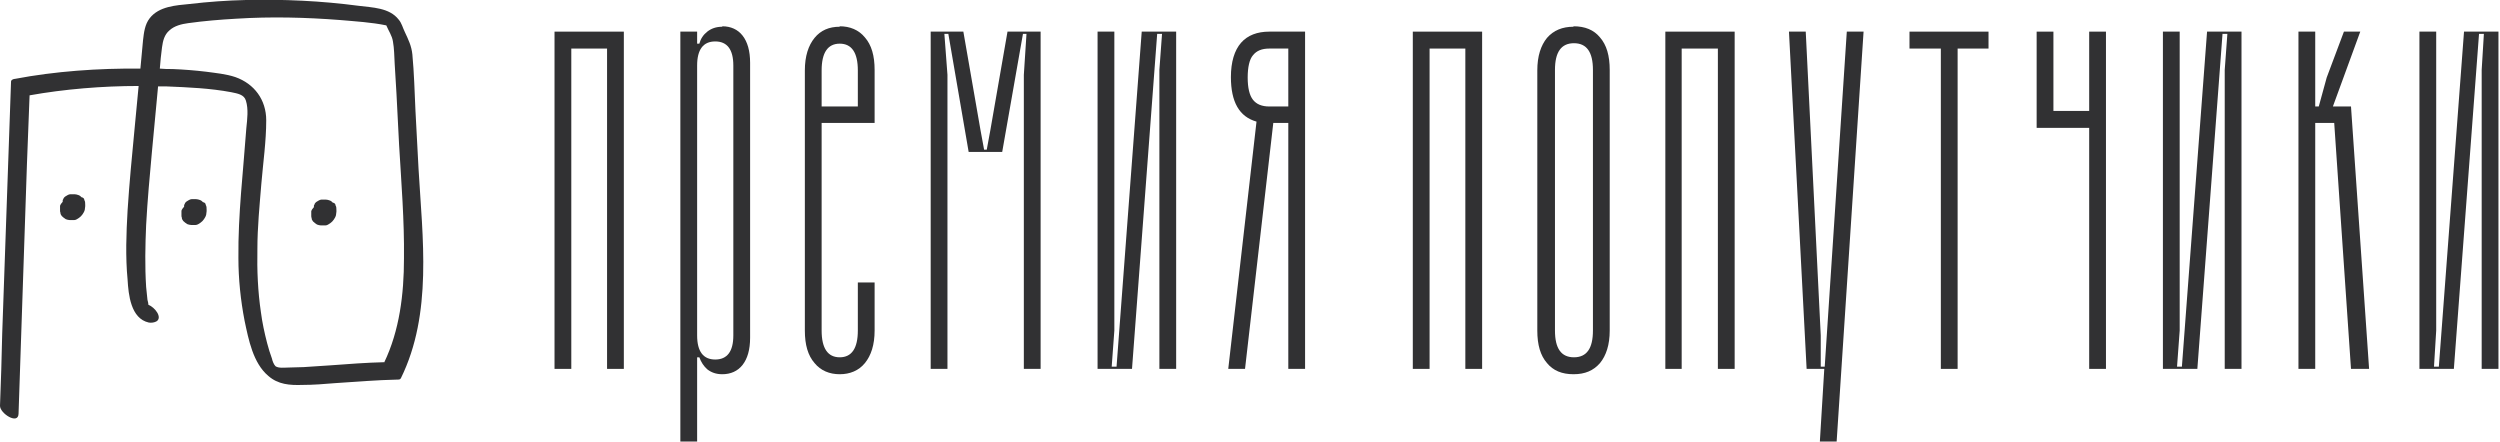 <?xml version="1.0" encoding="UTF-8"?> <svg xmlns="http://www.w3.org/2000/svg" width="453" height="80" viewBox="0 0 453 80" fill="none"><g clip-path="url(#clip0_401_316)"><path d="M75.28 20.02C75.12 16.63 75.04 13.239 74.72 9.849C74.56 8.315 74 7.185 73.36 5.812C72.96 5.005 72.8 4.198 72.24 3.552C70.56 1.372 67.44 1.372 64.96 1.049C58.24 0.161 51.36 -0.161 44.56 -4.19468e-05C41.12 0.081 37.76 0.323 34.32 0.726C31.92 0.969 28.8 1.13 27.12 3.31C26.24 4.44 26.08 5.893 25.92 7.265C25.76 8.961 25.6 10.656 25.44 12.432C17.84 12.351 9.92 12.916 2.72 14.289C2.48 14.289 2 14.45 2 14.773C1.44 30.03 0.96 45.288 0.4 60.464C0.32 64.823 0.16 69.183 0 73.542C0 74.914 3.28 77.013 3.36 74.995C3.84 59.899 4.4 44.884 4.88 29.788C5.04 25.59 5.2 21.473 5.36 17.275C11.68 16.145 18.56 15.58 25.12 15.58C24.88 18.083 24.64 20.666 24.4 23.169C23.92 28.174 23.44 33.098 23.12 38.103C22.88 42.301 22.72 46.498 23.12 50.696C23.28 53.36 23.68 57.719 26.96 58.446C27.44 58.527 28 58.446 28.4 58.204C29.44 57.477 28.08 55.701 26.88 55.217C26.88 54.894 26.8 54.652 26.72 54.329C26.64 53.522 26.56 52.795 26.48 51.988C26.24 48.274 26.32 44.48 26.48 40.767C26.72 36.327 27.12 31.968 27.52 27.608C27.84 24.46 28.08 21.392 28.4 18.244C28.48 17.437 28.56 16.549 28.64 15.661C29.2 15.661 29.68 15.661 30.24 15.661C34.08 15.822 38.08 15.984 41.92 16.71C43.04 16.953 44.24 17.114 44.56 18.244C45.04 19.778 44.8 21.635 44.64 23.169C44.08 30.999 43.12 38.829 43.2 46.741C43.2 50.535 43.6 54.41 44.32 58.123C45.04 61.514 45.84 65.792 48.64 68.133C50.4 69.667 52.48 69.828 54.8 69.748C56.8 69.748 58.8 69.586 60.72 69.425C64.48 69.183 68.24 68.86 72.08 68.779C72.32 68.779 72.48 68.779 72.64 68.537C78.4 56.831 76.56 43.108 75.84 30.595C75.68 27.043 75.44 23.572 75.28 20.02ZM25.6 55.217C25.28 55.136 25.44 55.217 25.6 55.217V55.217ZM25.6 55.217C25.6 55.217 25.6 55.217 25.52 55.217H25.6ZM69.6 65.631C66.4 65.711 63.12 65.954 59.92 66.196C58.32 66.276 56.64 66.438 55.04 66.519C54.08 66.519 53.2 66.599 52.24 66.599C51.6 66.599 50.48 66.761 49.92 66.357C49.6 66.034 49.36 65.388 49.28 64.985C48.96 64.097 48.64 63.128 48.4 62.159C47.92 60.303 47.52 58.446 47.28 56.589C46.72 52.795 46.56 49.001 46.64 45.126C46.64 41.17 47.04 37.215 47.36 33.259C47.68 29.465 48.24 25.59 48.24 21.796C48.24 18.083 46.08 15.177 42.64 13.966C40.96 13.401 39.12 13.239 37.36 12.997C35.36 12.755 33.28 12.593 31.28 12.513C30.48 12.513 29.76 12.513 28.96 12.432C29.04 11.14 29.2 9.849 29.36 8.557C29.52 7.427 29.76 6.297 30.72 5.489C31.6 4.682 32.88 4.359 34.08 4.198C36.96 3.794 39.92 3.552 42.8 3.39C49.12 2.987 55.44 3.148 61.68 3.633C64.4 3.875 67.28 4.036 70 4.601C70.4 5.57 71.04 6.458 71.2 7.508C71.44 8.799 71.44 10.252 71.52 11.625L71.84 16.953C72 20.101 72.16 23.169 72.32 26.317C72.72 33.098 73.28 39.96 73.2 46.821C73.2 53.279 72.4 59.899 69.6 65.711V65.631Z" fill="#313133"></path><path d="M36.8 36.65C36.64 36.488 36.48 36.327 36.24 36.246C36 36.165 35.76 36.085 35.52 36.085C35.28 36.085 34.96 36.085 34.72 36.085C34.56 36.085 34.4 36.165 34.24 36.246C33.92 36.408 33.68 36.569 33.52 36.811C33.52 36.973 33.36 37.053 33.36 37.215C33.36 37.296 33.36 37.376 33.36 37.457C33.12 37.699 32.96 37.941 32.88 38.184V38.345C32.88 38.507 32.88 38.668 32.88 38.829C32.88 38.829 32.88 38.829 32.88 38.91C32.88 38.91 32.88 38.91 32.88 38.991C32.88 39.152 32.88 39.314 32.96 39.475C32.96 39.475 32.96 39.475 32.96 39.556C32.96 39.717 33.12 39.879 33.2 40.04C33.44 40.282 33.68 40.444 33.92 40.605C34.16 40.686 34.4 40.767 34.64 40.767C34.88 40.767 35.2 40.767 35.44 40.767C35.76 40.767 36.08 40.525 36.32 40.363C36.56 40.202 36.8 39.96 36.96 39.717C37.12 39.475 37.28 39.233 37.36 38.91C37.36 38.668 37.44 38.507 37.44 38.264C37.44 38.184 37.44 38.103 37.44 38.022C37.44 37.699 37.44 37.376 37.28 37.134C37.28 36.892 37.12 36.73 36.88 36.65H36.8Z" fill="#313133"></path><path d="M60.32 36.731C60.16 36.569 60 36.408 59.76 36.327C59.52 36.246 59.28 36.166 59.04 36.166C58.8 36.166 58.48 36.166 58.24 36.166C58.08 36.166 57.92 36.246 57.76 36.327C57.44 36.488 57.2 36.65 57.04 36.892C57.04 37.053 56.88 37.134 56.88 37.296C56.88 37.376 56.88 37.457 56.88 37.538C56.64 37.78 56.48 38.022 56.4 38.264V38.426C56.4 38.587 56.4 38.749 56.4 38.91C56.4 38.91 56.4 38.91 56.4 38.991C56.4 38.991 56.4 38.991 56.4 39.072C56.4 39.233 56.4 39.395 56.48 39.556C56.48 39.556 56.48 39.556 56.48 39.637C56.48 39.798 56.64 39.96 56.72 40.121C56.96 40.363 57.2 40.525 57.44 40.686C57.68 40.767 57.92 40.848 58.16 40.848C58.4 40.848 58.72 40.848 58.96 40.848C59.28 40.848 59.6 40.605 59.84 40.444C60.08 40.283 60.32 40.04 60.48 39.798C60.64 39.556 60.8 39.314 60.88 38.991C60.88 38.749 60.96 38.587 60.96 38.345C60.96 38.264 60.96 38.184 60.96 38.103C60.96 37.78 60.96 37.457 60.8 37.215C60.8 36.973 60.64 36.811 60.4 36.731H60.32Z" fill="#313133"></path><path d="M14.8 35.762C14.64 35.6 14.48 35.439 14.24 35.358C14 35.278 13.76 35.197 13.52 35.197C13.28 35.197 12.96 35.197 12.72 35.197C12.56 35.197 12.4 35.278 12.24 35.358C11.92 35.52 11.68 35.681 11.52 35.923C11.52 36.085 11.36 36.166 11.36 36.327C11.36 36.408 11.36 36.488 11.36 36.569C11.12 36.811 10.96 37.053 10.88 37.296V37.457C10.88 37.619 10.88 37.78 10.88 37.941C10.88 37.941 10.88 37.941 10.88 38.022C10.88 38.103 10.88 38.022 10.88 38.103C10.88 38.264 10.88 38.426 10.96 38.587C10.96 38.587 10.96 38.587 10.96 38.668C10.96 38.83 11.12 38.991 11.2 39.152C11.44 39.395 11.68 39.556 11.92 39.718C12.16 39.798 12.4 39.879 12.64 39.879C12.88 39.879 13.2 39.879 13.44 39.879C13.76 39.879 14.08 39.637 14.32 39.475C14.56 39.314 14.8 39.072 14.96 38.83C15.12 38.587 15.28 38.345 15.36 38.022C15.36 37.78 15.44 37.619 15.44 37.376C15.44 37.296 15.44 37.215 15.44 37.134C15.44 36.811 15.44 36.488 15.28 36.246C15.28 36.004 15.12 35.843 14.88 35.762H14.8Z" fill="#313133"></path><path d="M100.48 66.842H103.52V8.799H110V66.842H113.04V5.732H100.48V66.842Z" fill="#313133"></path><path d="M130.88 4.844C129.76 4.844 128.88 5.167 128.16 5.732C127.44 6.297 126.96 7.023 126.72 7.911H126.32V5.732H123.28V80H126.32V64.743H126.72C127.04 65.631 127.52 66.357 128.16 66.922C128.88 67.487 129.76 67.81 130.88 67.81C132.4 67.81 133.68 67.245 134.56 66.115C135.44 64.985 135.92 63.37 135.92 61.191V11.383C135.92 9.203 135.44 7.588 134.56 6.458C133.68 5.328 132.4 4.763 130.88 4.763V4.844ZM132.88 60.787C132.88 63.693 131.76 65.146 129.6 65.146C127.44 65.146 126.32 63.693 126.32 60.787V11.867C126.32 8.961 127.44 7.508 129.6 7.508C131.76 7.508 132.88 8.961 132.88 11.867V60.787Z" fill="#313133"></path><path d="M152.16 4.844C150.24 4.844 148.72 5.489 147.6 6.862C146.48 8.234 145.84 10.172 145.84 12.755V59.899C145.84 62.482 146.4 64.42 147.6 65.792C148.72 67.165 150.32 67.81 152.16 67.81C154 67.81 155.6 67.165 156.72 65.792C157.84 64.42 158.48 62.482 158.48 59.899V51.181H155.44V59.899C155.44 63.128 154.32 64.743 152.16 64.743C150 64.743 148.88 63.128 148.88 59.899V22.281H158.48V12.674C158.48 10.091 157.92 8.153 156.72 6.781C155.6 5.409 154 4.763 152.16 4.763V4.844ZM155.44 19.294H148.88V12.755C148.88 9.526 150 7.911 152.16 7.911C154.32 7.911 155.44 9.526 155.44 12.755V19.294Z" fill="#313133"></path><path d="M179.44 23.653L178.8 27.124H178.32L177.68 23.653L174.56 5.732H168.64V66.842H171.68V13.562L171.12 6.135H171.84L175.52 27.528H181.6L185.36 6.135H186L185.52 13.562V66.842H188.56V5.732H182.56L179.44 23.653Z" fill="#313133"></path><path d="M202.32 66.438H201.44L201.92 59.899V5.732H198.88V66.842H205.12L209.68 6.135H210.56L210.08 12.674V66.842H213.12V5.732H206.88L202.32 66.438Z" fill="#313133"></path><path d="M224.88 7.75C223.68 9.122 223.04 11.221 223.04 13.966C223.04 18.486 224.56 21.151 227.68 22.038L222.56 66.842H225.6L230.72 22.281H233.44V66.842H236.48V5.732H230C227.84 5.732 226.08 6.378 224.88 7.75ZM233.44 19.294H230C228.64 19.294 227.68 18.89 227.04 18.083C226.4 17.276 226.08 15.903 226.08 14.046C226.08 12.19 226.4 10.737 227.04 10.01C227.68 9.203 228.64 8.799 230 8.799H233.44V19.294Z" fill="#313133"></path><path d="M256 66.842H259.04V8.799H265.52V66.842H268.56V5.732H256V66.842Z" fill="#313133"></path><path d="M285.12 4.844C283.12 4.844 281.52 5.489 280.32 6.862C279.2 8.234 278.56 10.172 278.56 12.755V59.899C278.56 62.482 279.12 64.42 280.32 65.792C281.44 67.165 283.04 67.81 285.12 67.81C287.2 67.81 288.72 67.165 289.92 65.792C291.04 64.42 291.68 62.482 291.68 59.899V12.674C291.68 10.091 291.12 8.153 289.92 6.781C288.8 5.409 287.2 4.763 285.12 4.763V4.844ZM288.64 59.899C288.64 63.128 287.52 64.743 285.2 64.743C282.88 64.743 281.76 63.128 281.76 59.899V12.674C281.76 9.445 282.88 7.831 285.2 7.831C287.52 7.831 288.64 9.445 288.64 12.674V59.818V59.899Z" fill="#313133"></path><path d="M301.76 66.842H304.72V8.799H311.28V66.842H314.32V5.732H301.76V66.842Z" fill="#313133"></path><path d="M330.64 66.438H329.92V60.787L327.2 5.732H324.16L327.36 66.842H330.56L329.76 80H332.8L337.68 5.732H334.64L330.64 66.438Z" fill="#313133"></path><path d="M346 8.799H351.68V66.842H354.72V8.799H360.32V5.732H346V8.799Z" fill="#313133"></path><path d="M378.56 20.101H372.08V5.732H369.04V23.169H378.56V66.842H381.6V5.732H378.56V20.101Z" fill="#313133"></path><path d="M395.36 66.438H394.48L394.96 59.899V5.732H391.92V66.842H398.16L402.72 6.135H403.6L403.12 12.674V66.842H406.16V5.732H399.92L395.36 66.438Z" fill="#313133"></path><path d="M422.72 19.294L427.68 5.732H424.72L421.6 14.046L420.16 19.294H419.52V5.732H416.48V66.842H419.52V22.281H422.96L426 66.842H429.28L426 19.294H422.72Z" fill="#313133"></path><path d="M446.48 5.732L441.92 66.438H441.04L441.44 59.899V5.732H438.4V66.842H444.64L449.2 6.135H450.08L449.68 12.674V66.842H452.72V5.732H446.48Z" fill="#313133"></path></g><defs><clipPath id="clip0_401_316"><rect width="452.72" height="80" fill="white"></rect></clipPath></defs></svg> 